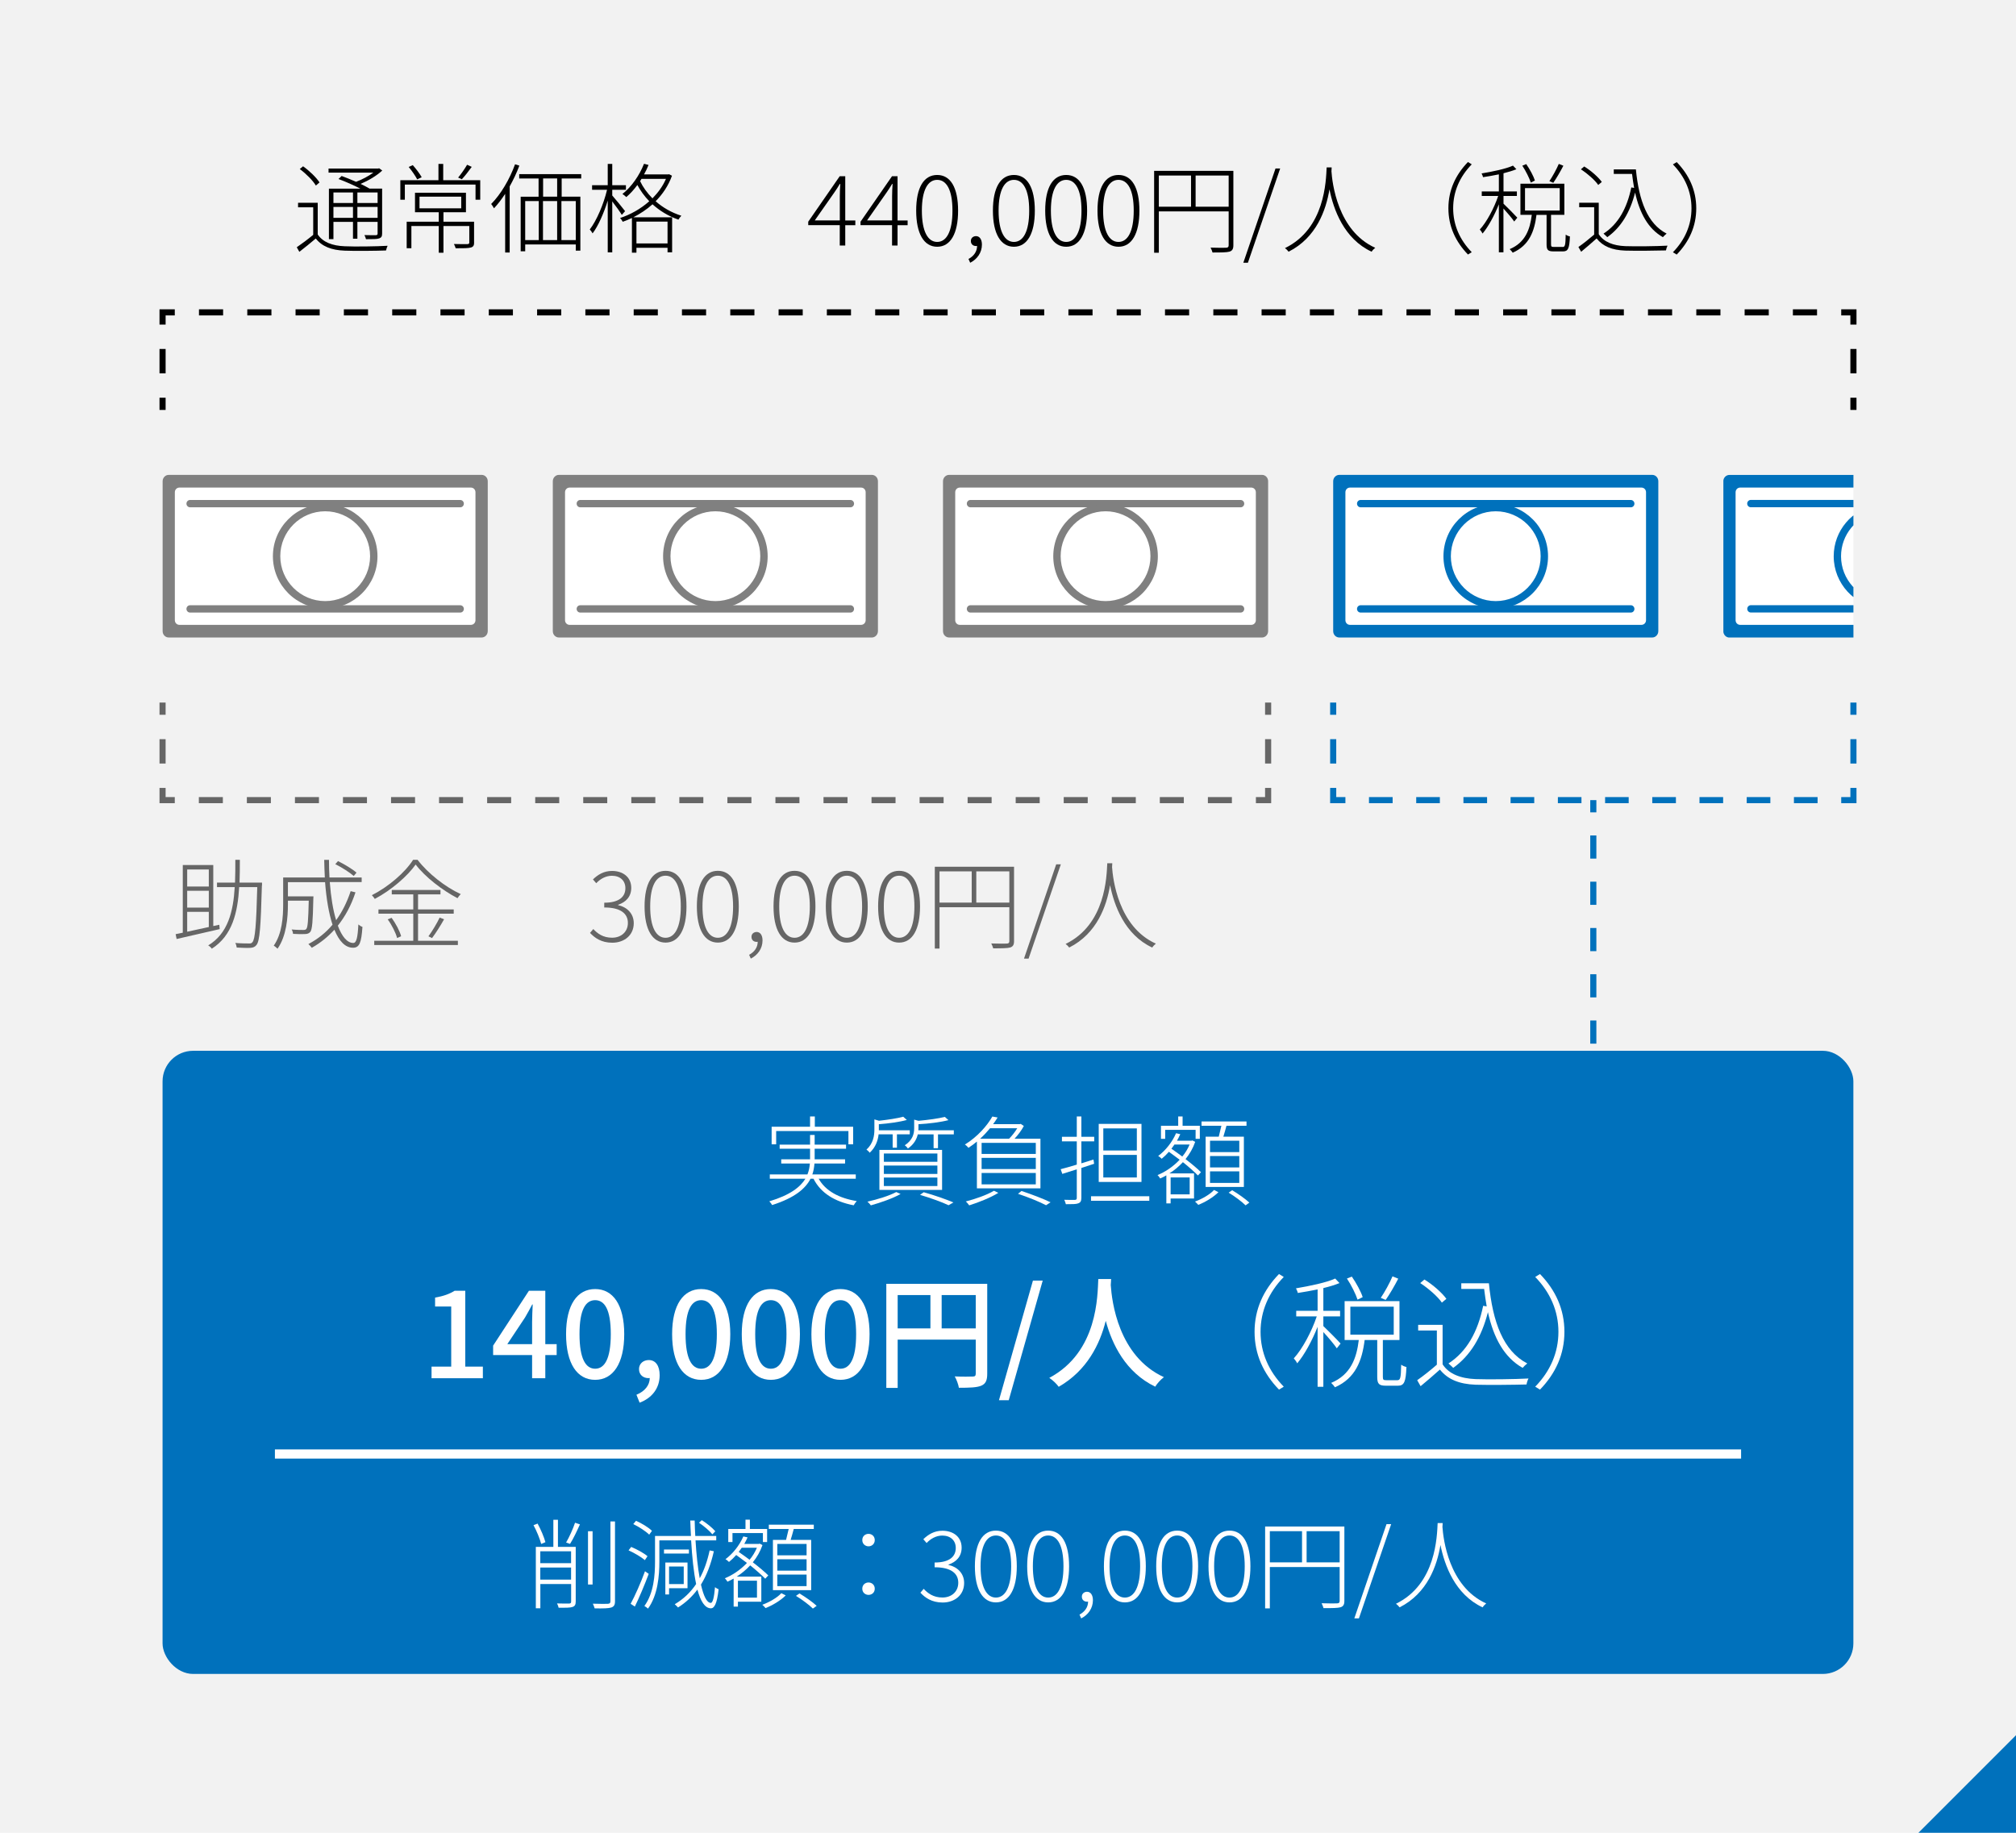 <?xml version="1.0" encoding="UTF-8"?><svg id="_レイヤー_2" xmlns="http://www.w3.org/2000/svg" xmlns:xlink="http://www.w3.org/1999/xlink" viewBox="0 0 330 300"><defs><clipPath id="clippath"><rect x="282.1" y="77.74" width="21.29" height="26.61" fill="none"/></clipPath></defs><g id="_レイヤー_2-2"><rect width="330" height="300" fill="#f2f2f2"/><path d="M52,38.37c.86,1.28,2.4,1.86,4.42,1.94,1.67.08,5.28.03,7.03-.08-.1.18-.21.53-.26.77-1.65.06-5.06.1-6.75.03-2.19-.08-3.73-.69-4.75-1.99-.86.74-1.78,1.47-2.69,2.18l-.42-.75c.78-.53,1.81-1.3,2.69-2.03v-4.51h-2.48v-.74h3.22v5.19ZM51.71,30.38c-.48-.82-1.6-1.94-2.64-2.71l.54-.45c1.04.74,2.18,1.84,2.69,2.64l-.59.51ZM55.91,28.8c.74.27,1.58.61,2.38.96,1.01-.38,2.05-.94,2.82-1.5h-7.33v-.67h8.12l.16-.05.51.37c-.9.85-2.26,1.65-3.54,2.19.56.27,1.07.54,1.46.77h2.06v7.33c0,.48-.11.69-.48.82-.37.13-1.02.13-2.16.13-.05-.21-.14-.46-.26-.67.91.03,1.65.02,1.87.02.22-.02.29-.08.29-.29v-1.89h-3.31v2.75h-.72v-2.75h-3.2v2.82h-.74v-8.26h5.15c-1.04-.54-2.42-1.15-3.58-1.58l.5-.48ZM54.58,31.5v1.73h3.2v-1.73h-3.2ZM57.78,35.66v-1.79h-3.2v1.79h3.2ZM61.81,31.5h-3.31v1.73h3.31v-1.73ZM61.81,35.66v-1.79h-3.31v1.79h3.31Z"/><path d="M78.61,29.5v3.19h-.77v-2.48h-11.57v2.48h-.74v-3.19h6.24v-2.67h.78v2.67h6.05ZM77.61,39.66c0,.5-.11.72-.51.85-.45.13-1.2.13-2.51.13-.05-.22-.18-.48-.29-.7,1.1.03,1.95.03,2.22.02.24-.03.3-.08.3-.27v-2.69h-4.23v4.37h-.77v-4.37h-4.48v3.63h-.77v-4.34h5.25v-1.55h-3.89v-3.19h8.34v3.19h-3.68v1.55h5.01v3.38ZM68.29,29.36c-.27-.54-.88-1.42-1.39-2.03l.67-.3c.54.61,1.15,1.42,1.46,1.98l-.74.35ZM68.67,34.1h6.83v-1.91h-6.83v1.91ZM77.22,27.31c-.51.72-1.14,1.52-1.62,2.03l-.61-.27c.48-.56,1.12-1.49,1.47-2.1l.75.34Z"/><path d="M85.01,27.12c-.43,1.17-.98,2.32-1.58,3.39v10.82h-.74v-9.6c-.58.88-1.18,1.68-1.83,2.37-.08-.18-.32-.54-.46-.71,1.57-1.58,3.01-4.02,3.91-6.5l.7.22ZM91.94,29.21v2.98h3.06v8.84h-.75v-1.02h-8.28v1.12h-.74v-8.93h2.93v-2.98h-3.17v-.72h10.15v.72h-3.2ZM85.97,39.3h2.22v-6.39h-2.22v6.39ZM88.88,32.91v6.39h2.32v-6.39h-2.32ZM91.2,29.21h-2.3v2.98h2.3v-2.98ZM94.25,32.91h-2.35v6.39h2.35v-6.39Z"/><path d="M101.79,35.18c-.27-.46-1.01-1.49-1.57-2.21v8.34h-.74v-8.47c-.64,2.06-1.57,4.18-2.48,5.36-.1-.19-.3-.48-.46-.64,1.1-1.41,2.27-4.13,2.83-6.5h-2.45v-.74h2.56v-3.49h.74v3.49h2.24v.74h-2.24v.94c.48.53,1.79,2.14,2.1,2.56l-.53.61ZM109.99,28.78c-.59,1.63-1.54,3.03-2.67,4.16,1.12.99,2.53,1.84,4.21,2.37-.16.16-.37.45-.48.64-1.7-.59-3.11-1.49-4.24-2.51-.96.86-2.05,1.57-3.14,2.13h6.35v5.73h-.75v-.74h-5.09v.8h-.74v-5.68c-.5.24-1.01.45-1.5.62-.1-.19-.29-.48-.45-.61,1.65-.54,3.36-1.47,4.79-2.75-.83-.85-1.47-1.78-1.95-2.66-.56.77-1.18,1.44-1.81,1.98-.13-.13-.45-.4-.64-.5,1.49-1.18,2.77-3.01,3.54-4.95l.74.19c-.21.53-.46,1.06-.74,1.55h3.95l.16-.03.46.24ZM104.18,36.27v3.58h5.09v-3.58h-5.09ZM105,29.28c-.06.13-.14.26-.22.37.45.96,1.14,1.92,2.02,2.82.91-.93,1.7-1.99,2.21-3.19h-4Z"/><path d="M137.47,36.85h-5.17v-.56l5.15-7.44h.91v7.24h1.65v.77h-1.65v3.33h-.9v-3.33ZM137.47,36.08v-3.97c0-.53.03-1.46.08-2h-.08c-.27.48-.59.93-.93,1.44l-3.17,4.53h4.1Z"/><path d="M146.03,36.85h-5.17v-.56l5.15-7.44h.91v7.24h1.65v.77h-1.65v3.33h-.9v-3.33ZM146.03,36.08v-3.97c0-.53.03-1.46.08-2h-.08c-.27.48-.59.93-.93,1.44l-3.17,4.53h4.1Z"/><path d="M149.97,34.48c0-3.78,1.25-5.84,3.44-5.84s3.42,2.08,3.42,5.84-1.25,5.91-3.42,5.91-3.44-2.14-3.44-5.91ZM155.91,34.48c0-3.43-.99-5.04-2.5-5.04s-2.51,1.62-2.51,5.04.99,5.12,2.51,5.12,2.5-1.7,2.5-5.12Z"/><path d="M158.53,42.39c.85-.45,1.41-1.2,1.41-2.14-.06.02-.13.02-.19.02-.45,0-.83-.29-.83-.82s.42-.8.85-.8c.58,0,.96.53.96,1.38,0,1.33-.78,2.4-1.92,2.98l-.27-.61Z"/><path d="M162.53,34.48c0-3.78,1.25-5.84,3.44-5.84s3.42,2.08,3.42,5.84-1.25,5.91-3.42,5.91-3.44-2.14-3.44-5.91ZM168.47,34.48c0-3.43-.99-5.04-2.5-5.04s-2.51,1.62-2.51,5.04.99,5.12,2.51,5.12,2.5-1.7,2.5-5.12Z"/><path d="M171.09,34.48c0-3.78,1.25-5.84,3.44-5.84s3.42,2.08,3.42,5.84-1.25,5.91-3.42,5.91-3.44-2.14-3.44-5.91ZM177.03,34.48c0-3.43-.99-5.04-2.5-5.04s-2.51,1.62-2.51,5.04.99,5.12,2.51,5.12,2.5-1.7,2.5-5.12Z"/><path d="M179.65,34.48c0-3.78,1.25-5.84,3.44-5.84s3.42,2.08,3.42,5.84-1.25,5.91-3.42,5.91-3.44-2.14-3.44-5.91ZM185.58,34.48c0-3.43-.99-5.04-2.5-5.04s-2.51,1.62-2.51,5.04.99,5.12,2.51,5.12,2.5-1.7,2.5-5.12Z"/><path d="M201.89,40.15c0,.61-.18.9-.64,1.04-.46.13-1.33.14-2.77.14-.06-.22-.19-.56-.32-.8,1.2.05,2.24.03,2.54.02.3-.02.42-.11.42-.4v-5.55h-11.43v6.77h-.77v-13.4h12.97v12.18ZM189.69,33.84h5.27v-5.11h-5.27v5.11ZM201.12,33.84v-5.11h-5.41v5.11h5.41Z"/><path d="M208.78,27.58h.77l-5.28,15.43h-.75l5.27-15.43Z"/><path d="M217.94,27.98c.13,1.95,1.01,9.81,7.17,12.58-.21.16-.46.43-.59.64-4.53-2.11-6.24-6.92-6.9-10.21-.56,3.38-2.13,7.91-6.69,10.21-.13-.19-.38-.43-.59-.59,6.58-3.19,6.71-11.08,6.82-13.21h.82l-.03.58Z"/><path d="M240.29,26.52l.62.38c-1.97,2.02-3.04,4.47-3.04,7.19s1.07,5.17,3.04,7.19l-.62.38c-2.03-2.1-3.2-4.61-3.2-7.57s1.17-5.47,3.2-7.57Z"/><path d="M247.86,36.26c-.29-.45-1.15-1.47-1.76-2.13v7.17h-.75v-7.86c-.72,1.82-1.75,3.7-2.67,4.79-.08-.19-.3-.5-.45-.66,1.1-1.18,2.34-3.49,3.01-5.49h-2.69v-.74h2.8v-2.8c-.86.18-1.78.34-2.59.46-.03-.18-.14-.42-.24-.61,1.81-.3,3.99-.75,5.14-1.28l.56.59c-.58.24-1.31.46-2.11.66v2.98h2.19v.74h-2.19v1.26c.46.43,1.92,1.91,2.26,2.29l-.5.62ZM255.78,40.43c.4,0,.48-.26.51-2.03.16.13.46.26.69.3-.08,1.95-.29,2.45-1.12,2.45h-1.55c-.93,0-1.15-.24-1.15-1.15v-4.83h-1.65c-.34,2.67-1.17,4.99-3.89,6.19-.1-.16-.34-.43-.5-.58,2.56-1.07,3.33-3.23,3.62-5.62h-1.86v-5.09h7.19v5.09h-2.18v4.83c0,.38.08.43.48.43h1.41ZM250.58,29.89c-.24-.74-.82-1.91-1.39-2.77l.64-.26c.59.85,1.2,1.98,1.42,2.69l-.67.34ZM249.63,34.46h5.68v-3.67h-5.68v3.67ZM255.91,27.13c-.5.96-1.14,2.06-1.65,2.79l-.64-.27c.51-.75,1.18-1.97,1.54-2.82l.75.3Z"/><path d="M261.71,38.35c.82,1.26,2.35,1.86,4.32,1.94,1.65.06,5.2.02,6.93-.08-.1.18-.22.53-.26.78-1.65.05-4.99.08-6.66.03-2.18-.08-3.67-.7-4.69-1.99-.8.72-1.66,1.46-2.53,2.18l-.45-.78c.77-.53,1.73-1.3,2.58-2.03v-4.48h-2.45v-.74h3.2v5.17ZM261.61,30.27c-.53-.78-1.76-1.86-2.83-2.56l.54-.46c1.1.67,2.32,1.75,2.88,2.53l-.59.5ZM267.78,27.74c.5,5.11,1.89,8.87,5.03,10.5-.19.14-.46.4-.61.58-2.4-1.36-3.79-3.89-4.55-7.3-.83,3.26-2.31,5.7-4.55,7.3-.14-.13-.43-.43-.62-.58,2.42-1.57,3.84-4.15,4.55-7.56l.46.08c-.13-.74-.24-1.49-.34-2.29h-2.99v-.74h3.62Z"/><path d="M274.46,41.67l-.62-.38c1.97-2.02,3.04-4.47,3.04-7.19s-1.07-5.17-3.04-7.19l.62-.38c2.03,2.1,3.2,4.61,3.2,7.57s-1.17,5.47-3.2,7.57Z"/><path d="M35.97,152.08l-7.06,1.62-.16-.79,1.17-.24v-11.08h4.99v9.99l.99-.21.06.7ZM30.64,142.32v2.79h3.54v-2.79h-3.54ZM34.18,145.81h-3.54v2.75h3.54v-2.75ZM30.64,152.51c1.06-.24,2.29-.5,3.54-.77v-2.48h-3.54v3.25ZM42.87,144.94c-.19,6.82-.35,9.06-.88,9.73-.26.34-.56.45-1.02.48-.5.03-1.39,0-2.22-.05-.03-.24-.11-.54-.24-.75.98.08,1.89.08,2.21.08.29.02.46-.02.61-.22.42-.48.62-2.72.78-9h-2.96c-.24,4.16-1.12,7.94-4.48,10.08-.11-.18-.38-.43-.59-.54,3.25-1.95,4.11-5.59,4.34-9.54h-2.9v-.74h2.95c.05-1.23.05-2.5.05-3.73h.74c0,1.23,0,2.5-.05,3.73h3.68v.46Z" fill="#666"/><path d="M58.18,146.09c-.69,2.1-1.67,3.91-2.88,5.43.67,1.79,1.54,2.83,2.53,2.83.51,0,.72-.85.83-3.03.18.16.46.34.67.4-.18,2.58-.48,3.41-1.55,3.41-1.28,0-2.29-1.1-3.04-2.95-1.07,1.17-2.29,2.16-3.7,2.96-.11-.16-.38-.46-.56-.61,1.54-.82,2.87-1.87,3.95-3.17-.61-1.86-1.01-4.26-1.22-6.96h-6.08v2.32h4.18s-.02.27-.02.38c-.08,3.73-.18,5.04-.5,5.44-.21.24-.45.34-.86.35-.42.03-1.15.02-1.95-.03-.03-.22-.11-.53-.24-.72.83.08,1.62.08,1.89.08.24,0,.42-.03.51-.16.24-.26.32-1.41.4-4.63h-3.41v.59c0,2.18-.24,5.2-1.7,7.27-.14-.14-.43-.4-.62-.5,1.38-1.98,1.54-4.71,1.54-6.79v-4.37h6.82c-.05-.94-.08-1.91-.1-2.88h.78c0,.99.03,1.95.08,2.88h5.27v.75h-5.22c.19,2.46.53,4.58,1.04,6.24.99-1.36,1.79-2.96,2.38-4.75l.77.19ZM57.91,143.39c-.66-.58-1.95-1.41-3.03-1.94l.45-.5c1.07.53,2.37,1.31,3.03,1.89l-.45.54Z" fill="#666"/><path d="M68.36,140.75c1.7,2.22,4.56,4.47,7.06,5.6-.19.18-.4.46-.53.67-2.46-1.28-5.31-3.47-6.85-5.51-1.33,1.89-3.97,4.19-6.69,5.63-.11-.18-.3-.43-.48-.61,2.77-1.41,5.46-3.75,6.75-5.79h.74ZM68.44,153.99h6.51v.7h-13.69v-.7h6.39v-4.43h-5.7v-.7h5.7v-2.46h-3.52v-.72h7.97v.72h-3.67v2.46h5.84v.7h-5.84v4.43ZM64.11,150.24c.67.93,1.34,2.18,1.55,3.01l-.66.29c-.21-.83-.85-2.11-1.54-3.06l.64-.24ZM70.13,153.26c.61-.82,1.41-2.16,1.84-3.07l.72.29c-.59,1.04-1.36,2.27-1.97,3.07l-.59-.29Z" fill="#666"/><path d="M96.59,152.69l.53-.62c.67.72,1.58,1.42,3.07,1.42s2.59-.96,2.59-2.42-1.09-2.53-3.87-2.53v-.78c2.56,0,3.46-1.07,3.46-2.38,0-1.23-.86-2.03-2.21-2.03-1.01,0-1.92.53-2.56,1.22l-.54-.62c.8-.78,1.79-1.39,3.12-1.39,1.79,0,3.15,1.01,3.15,2.77,0,1.46-.9,2.35-2.15,2.77v.06c1.41.3,2.56,1.34,2.56,2.95,0,1.97-1.54,3.2-3.52,3.2-1.81,0-2.9-.82-3.63-1.6Z" fill="#666"/><path d="M105.51,148.38c0-3.78,1.25-5.84,3.44-5.84s3.42,2.08,3.42,5.84-1.25,5.91-3.42,5.91-3.44-2.14-3.44-5.91ZM111.44,148.38c0-3.43-.99-5.04-2.5-5.04s-2.51,1.62-2.51,5.04.99,5.12,2.51,5.12,2.5-1.7,2.5-5.12Z" fill="#666"/><path d="M114.07,148.38c0-3.78,1.25-5.84,3.44-5.84s3.42,2.08,3.42,5.84-1.25,5.91-3.42,5.91-3.44-2.14-3.44-5.91ZM120,148.38c0-3.43-.99-5.04-2.5-5.04s-2.51,1.62-2.51,5.04.99,5.12,2.51,5.12,2.5-1.7,2.5-5.12Z" fill="#666"/><path d="M122.62,156.29c.85-.45,1.41-1.2,1.41-2.14-.06.02-.13.02-.19.02-.45,0-.83-.29-.83-.82s.42-.8.85-.8c.58,0,.96.53.96,1.38,0,1.33-.78,2.4-1.92,2.98l-.27-.61Z" fill="#666"/><path d="M126.62,148.38c0-3.78,1.25-5.84,3.44-5.84s3.42,2.08,3.42,5.84-1.25,5.91-3.42,5.91-3.44-2.14-3.44-5.91ZM132.56,148.38c0-3.43-.99-5.04-2.5-5.04s-2.51,1.62-2.51,5.04.99,5.12,2.51,5.12,2.5-1.7,2.5-5.12Z" fill="#666"/><path d="M135.18,148.38c0-3.78,1.25-5.84,3.44-5.84s3.42,2.08,3.42,5.84-1.25,5.91-3.42,5.91-3.44-2.14-3.44-5.91ZM141.12,148.38c0-3.43-.99-5.04-2.5-5.04s-2.51,1.62-2.51,5.04.99,5.12,2.51,5.12,2.5-1.7,2.5-5.12Z" fill="#666"/><path d="M143.74,148.38c0-3.78,1.25-5.84,3.44-5.84s3.42,2.08,3.42,5.84-1.25,5.91-3.42,5.91-3.44-2.14-3.44-5.91ZM149.68,148.38c0-3.43-.99-5.04-2.5-5.04s-2.51,1.62-2.51,5.04.99,5.12,2.51,5.12,2.5-1.7,2.5-5.12Z" fill="#666"/><path d="M165.99,154.05c0,.61-.18.9-.64,1.04-.46.13-1.33.14-2.77.14-.06-.22-.19-.56-.32-.8,1.2.05,2.24.03,2.54.02.3-.02.42-.11.42-.4v-5.55h-11.43v6.77h-.77v-13.4h12.97v12.18ZM153.79,147.74h5.27v-5.11h-5.27v5.11ZM165.22,147.74v-5.11h-5.41v5.11h5.41Z" fill="#666"/><path d="M172.88,141.48h.77l-5.28,15.43h-.75l5.27-15.43Z" fill="#666"/><path d="M182.03,141.88c.13,1.95,1.01,9.81,7.17,12.58-.21.16-.46.43-.59.64-4.53-2.11-6.24-6.92-6.9-10.21-.56,3.38-2.13,7.91-6.69,10.21-.13-.19-.38-.43-.59-.59,6.58-3.19,6.71-11.08,6.82-13.21h.82l-.03.58Z" fill="#666"/><g clip-path="url(#clippath)"><path d="M307.11,88.62c-.11-3.26.19-6.64.21-9.98h-24.63v24.35h25.47c-.1-4.78-.9-9.66-1.05-14.37Z" fill="#fff"/><path d="M308.14,102.28h-23.3c-.41,0-.74-.34-.74-.76v-20.95c0-.42.33-.76.74-.76h22.46c.02-.69.02-1.38.01-2.07h-24.22c-.55,0-1,.46-1,1.04v24.54c0,.57.45,1.04,1,1.04h25.06c0-.69,0-1.38-.02-2.07Z" fill="#0071bc"/><path d="M307.24,81.83h-20.65c-.32,0-.59.27-.59.6s.26.6.59.6h20.6c.02-.4.03-.8.04-1.21Z" fill="#0071bc"/><path d="M307.96,99.06h-21.36c-.32,0-.59.27-.59.6s.26.6.59.6h21.45c-.03-.4-.05-.8-.08-1.21Z" fill="#0071bc"/><path d="M307.9,98.36c-3.67-.41-6.54-3.53-6.54-7.31,0-3.52,2.49-6.47,5.81-7.19.02-.41.03-.82.05-1.23-4.01.71-7.06,4.21-7.06,8.42,0,4.48,3.46,8.16,7.85,8.53-.03-.41-.07-.81-.1-1.22Z" fill="#0071bc"/></g><rect x="207.08" y="115" width="1" height="2" fill="#666"/><rect x="207.08" y="120.99" width="1" height="3.99" fill="#666"/><polygon points="208.08 131.47 205.58 131.47 205.58 130.47 207.08 130.47 207.08 128.97 208.08 128.97 208.08 131.47" fill="#666"/><path d="M201.65,131.47h-3.93v-1h3.93v1ZM193.78,131.47h-3.93v-1h3.93v1ZM185.92,131.47h-3.93v-1h3.93v1ZM178.05,131.47h-3.93v-1h3.93v1ZM170.19,131.47h-3.93v-1h3.93v1ZM162.32,131.47h-3.93v-1h3.93v1ZM154.46,131.47h-3.93v-1h3.93v1ZM146.59,131.47h-3.93v-1h3.93v1ZM138.73,131.47h-3.93v-1h3.93v1ZM130.86,131.47h-3.93v-1h3.93v1ZM123,131.47h-3.93v-1h3.93v1ZM115.13,131.47h-3.93v-1h3.93v1ZM107.27,131.47h-3.93v-1h3.93v1ZM99.4,131.47h-3.93v-1h3.93v1ZM91.54,131.47h-3.93v-1h3.93v1ZM83.67,131.47h-3.93v-1h3.93v1ZM75.8,131.47h-3.93v-1h3.93v1ZM67.94,131.47h-3.93v-1h3.93v1ZM60.07,131.47h-3.93v-1h3.93v1ZM52.21,131.47h-3.93v-1h3.93v1ZM44.34,131.47h-3.93v-1h3.93v1ZM36.48,131.47h-3.93v-1h3.93v1Z" fill="#666"/><polygon points="28.61 131.47 26.11 131.47 26.11 128.97 27.11 128.97 27.11 130.47 28.61 130.47 28.61 131.47" fill="#666"/><rect x="26.11" y="120.99" width="1" height="3.99" fill="#666"/><rect x="26.11" y="115" width="1" height="2" fill="#666"/><rect x="26.11" y="65.1" width="1" height="2"/><rect x="26.11" y="57.12" width="1" height="3.99"/><polygon points="27.11 53.13 26.11 53.13 26.11 50.63 28.61 50.63 28.61 51.63 27.11 51.63 27.11 53.13"/><path d="M297.43,51.63h-3.95v-1h3.95v1ZM289.53,51.63h-3.95v-1h3.95v1ZM281.62,51.63h-3.95v-1h3.95v1ZM273.71,51.63h-3.95v-1h3.95v1ZM265.81,51.63h-3.95v-1h3.95v1ZM257.9,51.63h-3.95v-1h3.95v1ZM250,51.63h-3.95v-1h3.95v1ZM242.09,51.63h-3.95v-1h3.95v1ZM234.18,51.63h-3.95v-1h3.95v1ZM226.28,51.63h-3.95v-1h3.95v1ZM218.37,51.63h-3.95v-1h3.95v1ZM210.46,51.63h-3.95v-1h3.95v1ZM202.56,51.63h-3.95v-1h3.95v1ZM194.65,51.63h-3.95v-1h3.95v1ZM186.74,51.63h-3.95v-1h3.95v1ZM178.84,51.63h-3.95v-1h3.95v1ZM170.93,51.63h-3.95v-1h3.95v1ZM163.02,51.63h-3.95v-1h3.95v1ZM155.12,51.63h-3.95v-1h3.95v1ZM147.21,51.63h-3.95v-1h3.95v1ZM139.3,51.63h-3.95v-1h3.95v1ZM131.4,51.63h-3.95v-1h3.95v1ZM123.49,51.63h-3.95v-1h3.95v1ZM115.58,51.63h-3.95v-1h3.95v1ZM107.68,51.63h-3.95v-1h3.95v1ZM99.77,51.63h-3.95v-1h3.95v1ZM91.87,51.63h-3.95v-1h3.95v1ZM83.96,51.63h-3.95v-1h3.95v1ZM76.05,51.63h-3.95v-1h3.95v1ZM68.15,51.63h-3.95v-1h3.95v1ZM60.24,51.63h-3.95v-1h3.95v1ZM52.33,51.63h-3.95v-1h3.95v1ZM44.43,51.63h-3.95v-1h3.95v1ZM36.52,51.63h-3.95v-1h3.95v1Z"/><polygon points="303.89 53.13 302.89 53.13 302.89 51.63 301.39 51.63 301.39 50.63 303.89 50.63 303.89 53.13"/><rect x="302.89" y="57.12" width="1" height="3.99"/><rect x="302.89" y="65.1" width="1" height="2"/><rect x="302.89" y="115" width="1" height="2" fill="#0071bc"/><rect x="302.89" y="120.99" width="1" height="3.99" fill="#0071bc"/><polygon points="303.89 131.47 301.39 131.47 301.39 130.47 302.89 130.47 302.89 128.97 303.89 128.97 303.89 131.47" fill="#0071bc"/><path d="M297.52,131.47h-3.87v-1h3.87v1ZM289.79,131.47h-3.87v-1h3.87v1ZM282.06,131.47h-3.87v-1h3.87v1ZM274.33,131.47h-3.87v-1h3.87v1ZM266.6,131.47h-3.86v-1h3.86v1ZM258.87,131.47h-3.86v-1h3.86v1ZM251.14,131.47h-3.87v-1h3.87v1ZM243.42,131.47h-3.87v-1h3.87v1ZM235.69,131.47h-3.87v-1h3.87v1ZM227.96,131.47h-3.87v-1h3.87v1Z" fill="#0071bc"/><polygon points="220.23 131.47 217.73 131.47 217.73 128.97 218.73 128.97 218.73 130.47 220.23 130.47 220.23 131.47" fill="#0071bc"/><rect x="217.73" y="120.99" width="1" height="3.99" fill="#0071bc"/><rect x="217.73" y="115" width="1" height="2" fill="#0071bc"/><rect x="260.31" y="130.97" width="1" height="2" fill="#0071bc"/><path d="M261.31,178.41h-1v-3.79h1v3.79ZM261.31,170.83h-1v-3.79h1v3.79ZM261.31,163.26h-1v-3.79h1v3.79ZM261.31,155.69h-1v-3.79h1v3.79ZM261.31,148.11h-1v-3.79h1v3.79ZM261.31,140.54h-1v-3.79h1v3.79Z" fill="#0071bc"/><rect x="260.31" y="182.19" width="1" height="2" fill="#0071bc"/><rect x="26.61" y="172" width="276.77" height="102" rx="5" ry="5" fill="#0071bc"/><path d="M88.59,252.72c-.22-.83-.74-2.13-1.26-3.07l.67-.26c.53.96,1.06,2.23,1.28,3.04l-.69.29ZM94.24,262.15c0,.51-.14.75-.51.88-.37.14-1.06.14-2.29.13-.03-.19-.14-.48-.26-.7.96.03,1.76.02,1.99.02.22-.02.32-.08.32-.32v-2.88h-5.04v3.97h-.74v-10.05h2.87v-4.43h.75v4.43h2.91v8.96ZM88.44,253.92v1.95h5.04v-1.95h-5.04ZM93.48,258.56v-1.98h-5.04v1.98h5.04ZM92.67,252.48c.5-.85,1.14-2.26,1.46-3.23l.8.27c-.48,1.06-1.09,2.37-1.62,3.19l-.64-.22ZM96.25,250.64h.75v8.72h-.75v-8.72ZM100.67,249.05v13.06c0,.64-.21.88-.62,1.02-.45.14-1.25.16-2.71.14-.06-.21-.18-.53-.3-.77,1.18.05,2.16.03,2.46.02.29-.02.42-.11.42-.4v-13.08h.75Z" fill="#fff"/><path d="M105.56,255.37c-.58-.5-1.71-1.17-2.67-1.6l.43-.56c.96.4,2.1,1.02,2.67,1.52l-.43.64ZM106.19,257.62c-.64,1.71-1.54,3.87-2.27,5.35l-.69-.45c.69-1.26,1.68-3.49,2.35-5.33l.61.43ZM106.27,251.2c-.54-.54-1.67-1.28-2.61-1.73l.45-.54c.94.42,2.07,1.1,2.61,1.65l-.45.62ZM116.85,253.92c-.48,2.13-1.17,3.94-2.11,5.46.42,1.84.94,2.96,1.6,2.99.34.02.56-.93.7-2.58.14.14.45.3.59.35-.27,2.42-.72,3.14-1.28,3.12-.98-.03-1.68-1.18-2.19-3.07-.87,1.17-1.92,2.14-3.17,2.93-.11-.13-.4-.4-.54-.53,1.44-.85,2.59-1.95,3.5-3.31-.4-1.91-.66-4.39-.82-7.14h-5.2v3.47c0,2.29-.24,5.47-1.86,7.7-.13-.14-.42-.34-.59-.43,1.55-2.13,1.74-5.09,1.74-7.27v-4.19h5.88c-.05-.82-.08-1.67-.11-2.53h.72c.02.86.05,1.71.1,2.53h3.43v.72h-3.39c.14,2.35.37,4.5.69,6.2.72-1.31,1.25-2.83,1.62-4.56l.7.14ZM112.77,254.29h-4.08v-.66h4.08v.66ZM109.52,259.97v1.02h-.61v-5.23h3.63v4.21h-3.03ZM109.52,256.41v2.88h2.4v-2.88h-2.4ZM116.61,251.15c-.45-.56-1.36-1.34-2.19-1.9l.46-.42c.82.51,1.76,1.28,2.21,1.82l-.48.5Z" fill="#fff"/><path d="M124.62,258.08v4.1h-3.83v.8h-.7v-4.59c-.34.19-.67.37-1.01.51-.1-.18-.29-.43-.43-.56,1.26-.51,2.56-1.38,3.62-2.51-.59-.45-1.2-.9-1.76-1.3-.38.43-.78.82-1.18,1.14-.11-.11-.4-.37-.58-.45,1.22-.91,2.3-2.27,2.93-3.73l.69.16c-.16.37-.35.72-.54,1.07h2.38l.14-.05.46.24c-.37,1.06-.91,1.99-1.58,2.82,1.01.77,1.92,1.54,2.53,2.14l-.5.54c-.58-.59-1.47-1.39-2.46-2.18-.67.72-1.42,1.34-2.21,1.84h4.03ZM119.9,252.41h-.69v-2.14h2.82v-1.52h.72v1.52h2.82v2.14h-.69v-1.47h-4.98v1.47ZM120.79,258.74v2.77h3.12v-2.77h-3.12ZM121.42,253.34c-.16.24-.32.46-.5.69.58.4,1.18.83,1.78,1.28.5-.59.9-1.26,1.2-1.97h-2.48ZM128.62,261.14c-.82.82-2.14,1.63-3.31,2.08-.11-.14-.35-.4-.53-.54,1.18-.43,2.5-1.2,3.11-1.9l.74.37ZM128.67,252.06c.14-.54.3-1.22.43-1.79h-3.25v-.7h7.36v.7h-3.28c-.16.61-.34,1.25-.51,1.79h3.36v8.23h-6.26v-8.23h2.14ZM132.03,252.72h-4.79v1.86h4.79v-1.86ZM132.03,255.23h-4.79v1.86h4.79v-1.86ZM132.03,257.73h-4.79v1.9h4.79v-1.9ZM130.86,260.82c.98.58,2.19,1.44,2.82,2.03l-.62.45c-.59-.59-1.79-1.49-2.77-2.08l.58-.4Z" fill="#fff"/><path d="M141.15,252.09c0-.66.5-1.02,1.02-1.02s1.02.37,1.02,1.02-.5,1.02-1.02,1.02-1.02-.38-1.02-1.02ZM141.15,260.05c0-.66.5-1.02,1.02-1.02s1.02.37,1.02,1.02-.5,1.01-1.02,1.01-1.02-.37-1.02-1.01Z" fill="#fff"/><path d="M150.67,260.69l.53-.62c.67.72,1.58,1.42,3.07,1.42s2.59-.96,2.59-2.42-1.09-2.53-3.87-2.53v-.78c2.56,0,3.46-1.07,3.46-2.38,0-1.23-.86-2.03-2.21-2.03-1.01,0-1.92.53-2.56,1.22l-.54-.62c.8-.78,1.79-1.39,3.12-1.39,1.79,0,3.15,1.01,3.15,2.77,0,1.46-.9,2.35-2.15,2.77v.06c1.41.3,2.56,1.34,2.56,2.95,0,1.97-1.54,3.2-3.52,3.2-1.81,0-2.9-.82-3.63-1.6Z" fill="#fff"/><path d="M159.58,256.38c0-3.78,1.25-5.84,3.44-5.84s3.42,2.08,3.42,5.84-1.25,5.91-3.42,5.91-3.44-2.14-3.44-5.91ZM165.52,256.38c0-3.43-.99-5.04-2.5-5.04s-2.51,1.62-2.51,5.04.99,5.12,2.51,5.12,2.5-1.7,2.5-5.12Z" fill="#fff"/><path d="M168.14,256.38c0-3.78,1.25-5.84,3.44-5.84s3.42,2.08,3.42,5.84-1.25,5.91-3.42,5.91-3.44-2.14-3.44-5.91ZM174.08,256.38c0-3.43-.99-5.04-2.5-5.04s-2.51,1.62-2.51,5.04.99,5.12,2.51,5.12,2.5-1.7,2.5-5.12Z" fill="#fff"/><path d="M176.7,264.29c.85-.45,1.41-1.2,1.41-2.14-.06.02-.13.02-.19.02-.45,0-.83-.29-.83-.82s.42-.8.85-.8c.58,0,.96.53.96,1.38,0,1.33-.78,2.4-1.92,2.98l-.27-.61Z" fill="#fff"/><path d="M180.7,256.38c0-3.78,1.25-5.84,3.44-5.84s3.42,2.08,3.42,5.84-1.25,5.91-3.42,5.91-3.44-2.14-3.44-5.91ZM186.63,256.38c0-3.43-.99-5.04-2.5-5.04s-2.51,1.62-2.51,5.04.99,5.12,2.51,5.12,2.5-1.7,2.5-5.12Z" fill="#fff"/><path d="M189.26,256.38c0-3.78,1.25-5.84,3.44-5.84s3.42,2.08,3.42,5.84-1.25,5.91-3.42,5.91-3.44-2.14-3.44-5.91ZM195.19,256.38c0-3.43-.99-5.04-2.5-5.04s-2.51,1.62-2.51,5.04.99,5.12,2.51,5.12,2.5-1.7,2.5-5.12Z" fill="#fff"/><path d="M197.82,256.38c0-3.78,1.25-5.84,3.44-5.84s3.42,2.08,3.42,5.84-1.25,5.91-3.42,5.91-3.44-2.14-3.44-5.91ZM203.75,256.38c0-3.43-.99-5.04-2.5-5.04s-2.51,1.62-2.51,5.04.99,5.12,2.51,5.12,2.5-1.7,2.5-5.12Z" fill="#fff"/><path d="M220.06,262.05c0,.61-.18.9-.64,1.04-.46.13-1.33.14-2.77.14-.06-.22-.19-.56-.32-.8,1.2.05,2.24.03,2.54.02.3-.02.42-.11.42-.4v-5.55h-11.43v6.77h-.77v-13.4h12.97v12.18ZM207.86,255.74h5.27v-5.11h-5.27v5.11ZM219.29,255.74v-5.11h-5.41v5.11h5.41Z" fill="#fff"/><path d="M226.95,249.48h.77l-5.28,15.43h-.75l5.27-15.43Z" fill="#fff"/><path d="M236.11,249.88c.13,1.95,1.01,9.81,7.17,12.58-.21.16-.46.43-.59.64-4.53-2.11-6.24-6.92-6.9-10.21-.56,3.38-2.13,7.91-6.69,10.21-.13-.19-.38-.43-.59-.59,6.58-3.19,6.71-11.08,6.82-13.21h.82l-.03.58Z" fill="#fff"/><path d="M134,192.93c1.12,2,3.34,3.2,6.24,3.67-.16.16-.38.48-.5.69-3.09-.59-5.39-2-6.58-4.35h-.48c-.82,1.6-2.56,3.12-6.29,4.31-.06-.14-.3-.45-.46-.61,3.41-1.02,5.07-2.34,5.91-3.7h-5.83v-.7h6.16c.24-.59.35-1.2.4-1.79h-4.69v-.69h4.72v-1.73h-4.98v-.67h4.98v-1.58h.75v1.58h5.14v.67h-5.14v1.73h4.98v.69h-5.01c-.05.59-.14,1.2-.35,1.79h7.11v.7h-6.08ZM127.06,187.31h-.75v-2.88h6.29v-1.68h.78v1.68h6.27v2.88h-.77v-2.18h-11.83v2.18Z" fill="#fff"/><path d="M143.82,185.68c-.11.98-.48,2.11-1.46,3.01-.1-.16-.35-.4-.53-.51,1.12-1.02,1.3-2.29,1.3-3.3v-1.65l.75.22c1.46-.16,3.07-.4,3.97-.66l.59.53c-1.2.34-3.01.58-4.58.7v.99h5.06v.66h-2.1v2.19h-.7v-2.19h-2.3ZM147.42,195.44c-1.28.72-3.28,1.42-4.87,1.86-.11-.16-.38-.46-.56-.61,1.6-.35,3.54-.94,4.72-1.57l.71.32ZM143.95,188.22h10.26v6.55h-10.26v-6.55ZM144.68,190.17h8.76v-1.36h-8.76v1.36ZM144.68,192.16h8.76v-1.38h-8.76v1.38ZM144.68,194.14h8.76v-1.39h-8.76v1.39ZM156.13,185.02v.66h-2.59v2.26h-.72v-2.26h-2.59c-.18.78-.62,1.63-1.62,2.32-.1-.18-.34-.42-.51-.53,1.3-.85,1.54-1.89,1.54-2.79v-1.41l.7.19c1.57-.14,3.33-.38,4.32-.64l.59.53c-1.28.34-3.23.58-4.91.67v.67c0,.1,0,.21-.02.32h5.81ZM151.2,195.15c1.79.5,3.68,1.17,4.87,1.67l-.8.46c-1.07-.51-2.83-1.15-4.67-1.7l.61-.43Z" fill="#fff"/><path d="M159.91,186.86c-.43.35-.88.7-1.38,1.02-.13-.16-.38-.42-.59-.53,2.13-1.31,3.68-3.15,4.5-4.59l.86.16c-.22.35-.46.72-.74,1.09h4.39l.13-.05.51.35c-.38.72-.96,1.49-1.52,2.08h4.24v8.13h-10.4v-7.67ZM163.42,195.25c-1.25.78-3.23,1.57-4.77,2.05-.11-.16-.38-.5-.56-.64,1.57-.4,3.46-1.06,4.61-1.75l.72.34ZM162.06,184.68c-.48.58-1.01,1.15-1.62,1.71h4.74c.48-.48.98-1.12,1.33-1.71h-4.45ZM169.55,187.07h-8.87v1.81h8.87v-1.81ZM169.55,189.53h-8.87v1.83h8.87v-1.83ZM169.55,192h-8.87v1.86h8.87v-1.86ZM167.2,194.94c1.74.58,3.62,1.3,4.77,1.86l-.74.48c-1.07-.56-2.82-1.28-4.59-1.87l.56-.46Z" fill="#fff"/><path d="M179.11,190.49c-.69.22-1.41.46-2.1.69v4.91c0,.54-.18.77-.51.88-.35.14-.94.14-2.03.14-.03-.19-.16-.5-.26-.72.83.03,1.54.02,1.73.02.22-.02.32-.08.32-.32v-4.69c-.86.27-1.68.53-2.37.75l-.27-.77c.72-.18,1.65-.45,2.64-.75v-3.81h-2.43v-.74h2.43v-3.33h.75v3.33h2.1v.74h-2.1v3.6c.64-.21,1.33-.42,1.98-.62l.11.69ZM188.13,195.81v.74h-9.54v-.74h9.54ZM186.85,193.47h-7v-9.51h7v9.51ZM186.09,184.7h-5.49v3.62h5.49v-3.62ZM186.09,189.04h-5.49v3.7h5.49v-3.7Z" fill="#fff"/><path d="M195.45,192.08v4.1h-3.83v.8h-.7v-4.59c-.34.19-.67.37-1.01.51-.1-.18-.29-.43-.43-.56,1.26-.51,2.56-1.38,3.62-2.51-.59-.45-1.2-.9-1.76-1.3-.38.43-.78.82-1.18,1.14-.11-.11-.4-.37-.58-.45,1.22-.91,2.3-2.27,2.93-3.73l.69.16c-.16.37-.35.72-.54,1.07h2.38l.14-.05.46.24c-.37,1.06-.91,1.99-1.58,2.82,1.01.77,1.92,1.54,2.53,2.14l-.5.54c-.58-.59-1.47-1.39-2.46-2.18-.67.72-1.42,1.34-2.21,1.84h4.03ZM190.73,186.41h-.69v-2.14h2.82v-1.52h.72v1.52h2.82v2.14h-.69v-1.47h-4.98v1.47ZM191.62,192.73v2.77h3.12v-2.77h-3.12ZM192.25,187.34c-.16.24-.32.46-.5.69.58.4,1.18.83,1.78,1.28.5-.59.9-1.26,1.2-1.97h-2.48ZM199.45,195.14c-.82.82-2.14,1.63-3.31,2.08-.11-.14-.35-.4-.53-.54,1.18-.43,2.5-1.2,3.11-1.9l.74.37ZM199.5,186.06c.14-.54.3-1.22.43-1.79h-3.25v-.7h7.36v.7h-3.28c-.16.61-.34,1.25-.51,1.79h3.36v8.23h-6.26v-8.23h2.14ZM202.86,186.72h-4.79v1.86h4.79v-1.86ZM202.86,189.23h-4.79v1.86h4.79v-1.86ZM202.86,191.73h-4.79v1.9h4.79v-1.9ZM201.69,194.82c.98.58,2.19,1.44,2.82,2.03l-.62.45c-.59-.59-1.79-1.49-2.77-2.08l.58-.4Z" fill="#fff"/><path d="M70.64,223.7h3.22v-9.84h-2.64v-1.46c1.38-.24,2.36-.6,3.2-1.12h1.74v12.42h2.88v1.9h-8.4v-1.9Z" fill="#fff"/><path d="M87.1,221.8h-6.38v-1.54l5.86-8.98h2.68v8.74h1.86v1.78h-1.86v3.8h-2.16v-3.8ZM87.1,220.02v-3.62c0-.8.06-2.08.1-2.88h-.08c-.36.72-.76,1.4-1.18,2.14l-2.9,4.36h4.06Z" fill="#fff"/><path d="M92.66,218.38c0-4.82,1.84-7.38,4.76-7.38s4.76,2.58,4.76,7.38-1.82,7.48-4.76,7.48-4.76-2.66-4.76-7.48ZM99.98,218.38c0-4.12-1.06-5.56-2.56-5.56s-2.56,1.44-2.56,5.56,1.06,5.66,2.56,5.66,2.56-1.54,2.56-5.66Z" fill="#fff"/><path d="M104.18,228.3c1.38-.56,2.18-1.58,2.18-2.74-.08.02-.14.02-.22.02-.82,0-1.54-.52-1.54-1.48,0-.9.72-1.48,1.6-1.48,1.12,0,1.78.94,1.78,2.48,0,2.1-1.22,3.72-3.28,4.5l-.52-1.3Z" fill="#fff"/><path d="M110.02,218.38c0-4.82,1.84-7.38,4.76-7.38s4.76,2.58,4.76,7.38-1.82,7.48-4.76,7.48-4.76-2.66-4.76-7.48ZM117.34,218.38c0-4.12-1.06-5.56-2.56-5.56s-2.56,1.44-2.56,5.56,1.06,5.66,2.56,5.66,2.56-1.54,2.56-5.66Z" fill="#fff"/><path d="M121.42,218.38c0-4.82,1.84-7.38,4.76-7.38s4.76,2.58,4.76,7.38-1.82,7.48-4.76,7.48-4.76-2.66-4.76-7.48ZM128.74,218.38c0-4.12-1.06-5.56-2.56-5.56s-2.56,1.44-2.56,5.56,1.06,5.66,2.56,5.66,2.56-1.54,2.56-5.66Z" fill="#fff"/><path d="M132.82,218.38c0-4.82,1.84-7.38,4.76-7.38s4.76,2.58,4.76,7.38-1.82,7.48-4.76,7.48-4.76-2.66-4.76-7.48ZM140.14,218.38c0-4.12-1.06-5.56-2.56-5.56s-2.56,1.44-2.56,5.56,1.06,5.66,2.56,5.66,2.56-1.54,2.56-5.66Z" fill="#fff"/><path d="M161.6,224.86c0,1.08-.24,1.64-.98,1.96-.72.3-1.88.34-3.66.34-.08-.52-.38-1.36-.68-1.86,1.28.06,2.56.04,2.94.02.38,0,.5-.12.5-.48v-5.56h-12.78v7.9h-1.86v-17.04h16.52v14.72ZM146.94,217.44h5.36v-5.46h-5.36v5.46ZM159.72,217.44v-5.46h-5.58v5.46h5.58Z" fill="#fff"/><path d="M169.08,209.62h1.6l-5.56,19.58h-1.6l5.56-19.58Z" fill="#fff"/><path d="M181.88,209.36c-.02.28-.02.62-.06.98.18,2.66,1.22,11.64,8.7,15.08-.58.44-1.12,1.06-1.42,1.56-4.84-2.34-7.06-6.92-8.1-10.78-.96,3.82-3.06,8.14-7.7,10.8-.34-.48-.94-1.06-1.54-1.46,8-4.26,7.88-13.54,8.02-16.18h2.1Z" fill="#fff"/><path d="M209.36,208.54l.78.48c-2.46,2.52-3.8,5.58-3.8,8.98s1.34,6.46,3.8,8.98l-.78.48c-2.54-2.62-4-5.76-4-9.46s1.46-6.84,4-9.46Z" fill="#fff"/><path d="M218.82,220.7c-.36-.56-1.44-1.84-2.2-2.66v8.96h-.94v-9.82c-.9,2.28-2.18,4.62-3.34,5.98-.1-.24-.38-.62-.56-.82,1.38-1.48,2.92-4.36,3.76-6.86h-3.36v-.92h3.5v-3.5c-1.08.22-2.22.42-3.24.58-.04-.22-.18-.52-.3-.76,2.26-.38,4.98-.94,6.42-1.6l.7.74c-.72.3-1.64.58-2.64.82v3.72h2.74v.92h-2.74v1.58c.58.54,2.4,2.38,2.82,2.86l-.62.78ZM228.72,225.92c.5,0,.6-.32.64-2.54.2.16.58.32.86.38-.1,2.44-.36,3.06-1.4,3.06h-1.94c-1.16,0-1.44-.3-1.44-1.44v-6.04h-2.06c-.42,3.34-1.46,6.24-4.86,7.74-.12-.2-.42-.54-.62-.72,3.2-1.34,4.16-4.04,4.52-7.02h-2.32v-6.36h8.98v6.36h-2.72v6.04c0,.48.1.54.6.54h1.76ZM222.22,212.74c-.3-.92-1.02-2.38-1.74-3.46l.8-.32c.74,1.06,1.5,2.48,1.78,3.36l-.84.42ZM221.04,218.46h7.1v-4.58h-7.1v4.58ZM228.88,209.3c-.62,1.2-1.42,2.58-2.06,3.48l-.8-.34c.64-.94,1.48-2.46,1.92-3.52l.94.38Z" fill="#fff"/><path d="M236.14,223.32c1.02,1.58,2.94,2.32,5.4,2.42,2.06.08,6.5.02,8.66-.1-.12.22-.28.66-.32.98-2.06.06-6.24.1-8.32.04-2.72-.1-4.58-.88-5.86-2.48-1,.9-2.08,1.82-3.16,2.72l-.56-.98c.96-.66,2.16-1.62,3.22-2.54v-5.6h-3.06v-.92h4v6.46ZM236.02,213.22c-.66-.98-2.2-2.32-3.54-3.2l.68-.58c1.38.84,2.9,2.18,3.6,3.16l-.74.62ZM243.72,210.06c.62,6.38,2.36,11.08,6.28,13.12-.24.18-.58.5-.76.72-3-1.7-4.74-4.86-5.68-9.12-1.04,4.08-2.88,7.12-5.68,9.12-.18-.16-.54-.54-.78-.72,3.02-1.96,4.8-5.18,5.68-9.44l.58.1c-.16-.92-.3-1.86-.42-2.86h-3.74v-.92h4.52Z" fill="#fff"/><path d="M252.08,227.46l-.78-.48c2.46-2.52,3.8-5.58,3.8-8.98s-1.34-6.46-3.8-8.98l.78-.48c2.54,2.62,4,5.76,4,9.46s-1.46,6.84-4,9.46Z" fill="#fff"/><rect x="45" y="237.25" width="240" height="1.5" fill="#fff"/><rect x="27.22" y="78.78" width="51.17" height="24.35" fill="#fff"/><rect x="91.47" y="78.78" width="51.17" height="24.35" fill="#fff"/><rect x="155.44" y="78.78" width="51.17" height="24.35" fill="#fff"/><rect x="219.08" y="78.78" width="51.17" height="24.35" fill="#fff"/><path d="M78.83,104.35H27.62c-.55,0-1-.46-1-1.04v-24.54c0-.57.45-1.04,1-1.04h51.22c.55,0,1,.46,1,1.04v24.54c0,.57-.45,1.04-1,1.04ZM29.36,102.28h47.73c.41,0,.74-.34.74-.76v-20.95c0-.42-.33-.76-.74-.76H29.36c-.41,0-.74.34-.74.76v20.95c0,.42.33.76.74.76Z" fill="gray"/><path d="M75.34,83.04H31.11c-.32,0-.59-.27-.59-.6s.26-.6.59-.6h44.23c.32,0,.59.27.59.6s-.26.6-.59.6Z" fill="gray"/><path d="M75.34,100.27H31.11c-.32,0-.59-.27-.59-.6s.26-.6.59-.6h44.23c.32,0,.59.27.59.6s-.26.6-.59.6Z" fill="gray"/><path d="M53.23,99.61c-4.72,0-8.56-3.84-8.56-8.56s3.84-8.56,8.56-8.56,8.56,3.84,8.56,8.56-3.84,8.56-8.56,8.56ZM53.23,83.69c-4.06,0-7.35,3.3-7.35,7.35s3.3,7.35,7.35,7.35,7.35-3.3,7.35-7.35-3.3-7.35-7.35-7.35Z" fill="gray"/><path d="M142.71,104.35h-51.22c-.55,0-1-.46-1-1.04v-24.54c0-.57.45-1.04,1-1.04h51.22c.55,0,1,.46,1,1.04v24.54c0,.57-.45,1.04-1,1.04ZM93.23,102.28h47.73c.41,0,.74-.34.74-.76v-20.95c0-.42-.33-.76-.74-.76h-47.73c-.41,0-.74.34-.74.76v20.95c0,.42.33.76.74.76Z" fill="gray"/><path d="M139.21,83.04h-44.23c-.32,0-.59-.27-.59-.6s.26-.6.59-.6h44.23c.32,0,.59.27.59.6s-.26.6-.59.6Z" fill="gray"/><path d="M139.21,100.27h-44.23c-.32,0-.59-.27-.59-.6s.26-.6.59-.6h44.23c.32,0,.59.27.59.6s-.26.6-.59.6Z" fill="gray"/><path d="M117.1,99.61c-4.72,0-8.56-3.84-8.56-8.56s3.84-8.56,8.56-8.56,8.56,3.84,8.56,8.56-3.84,8.56-8.56,8.56ZM117.1,83.69c-4.06,0-7.35,3.3-7.35,7.35s3.3,7.35,7.35,7.35,7.35-3.3,7.35-7.35-3.3-7.35-7.35-7.35Z" fill="gray"/><path d="M206.58,104.35h-51.22c-.55,0-1-.46-1-1.04v-24.54c0-.57.45-1.04,1-1.04h51.22c.55,0,1,.46,1,1.04v24.54c0,.57-.45,1.04-1,1.04ZM157.1,102.28h47.73c.41,0,.74-.34.74-.76v-20.95c0-.42-.33-.76-.74-.76h-47.73c-.41,0-.74.34-.74.76v20.95c0,.42.33.76.74.76Z" fill="gray"/><path d="M203.08,83.04h-44.23c-.32,0-.59-.27-.59-.6s.26-.6.59-.6h44.23c.32,0,.59.27.59.6s-.26.6-.59.6Z" fill="gray"/><path d="M203.08,100.27h-44.23c-.32,0-.59-.27-.59-.6s.26-.6.59-.6h44.23c.32,0,.59.27.59.6s-.26.6-.59.6Z" fill="gray"/><path d="M180.97,99.61c-4.72,0-8.56-3.84-8.56-8.56s3.84-8.56,8.56-8.56,8.56,3.84,8.56,8.56-3.84,8.56-8.56,8.56ZM180.97,83.69c-4.06,0-7.35,3.3-7.35,7.35s3.3,7.35,7.35,7.35,7.35-3.3,7.35-7.35-3.3-7.35-7.35-7.35Z" fill="gray"/><path d="M270.45,104.35h-51.22c-.55,0-1-.46-1-1.04v-24.54c0-.57.45-1.04,1-1.04h51.22c.55,0,1,.46,1,1.04v24.54c0,.57-.45,1.04-1,1.04ZM220.97,102.28h47.73c.41,0,.74-.34.74-.76v-20.95c0-.42-.33-.76-.74-.76h-47.73c-.41,0-.74.34-.74.76v20.95c0,.42.33.76.74.76Z" fill="#0071bc"/><path d="M266.95,83.04h-44.23c-.32,0-.59-.27-.59-.6s.26-.6.59-.6h44.23c.32,0,.59.27.59.6s-.26.6-.59.6Z" fill="#0071bc"/><path d="M266.95,100.27h-44.23c-.32,0-.59-.27-.59-.6s.26-.6.59-.6h44.23c.32,0,.59.27.59.6s-.26.6-.59.6Z" fill="#0071bc"/><path d="M244.84,99.61c-4.72,0-8.56-3.84-8.56-8.56s3.84-8.56,8.56-8.56,8.56,3.84,8.56,8.56-3.84,8.56-8.56,8.56ZM244.84,83.69c-4.06,0-7.35,3.3-7.35,7.35s3.3,7.35,7.35,7.35,7.35-3.3,7.35-7.35-3.3-7.35-7.35-7.35Z" fill="#0071bc"/><polygon points="314.03 300 330 300 330 284.03 314.03 300" fill="#0071bc"/></g></svg>